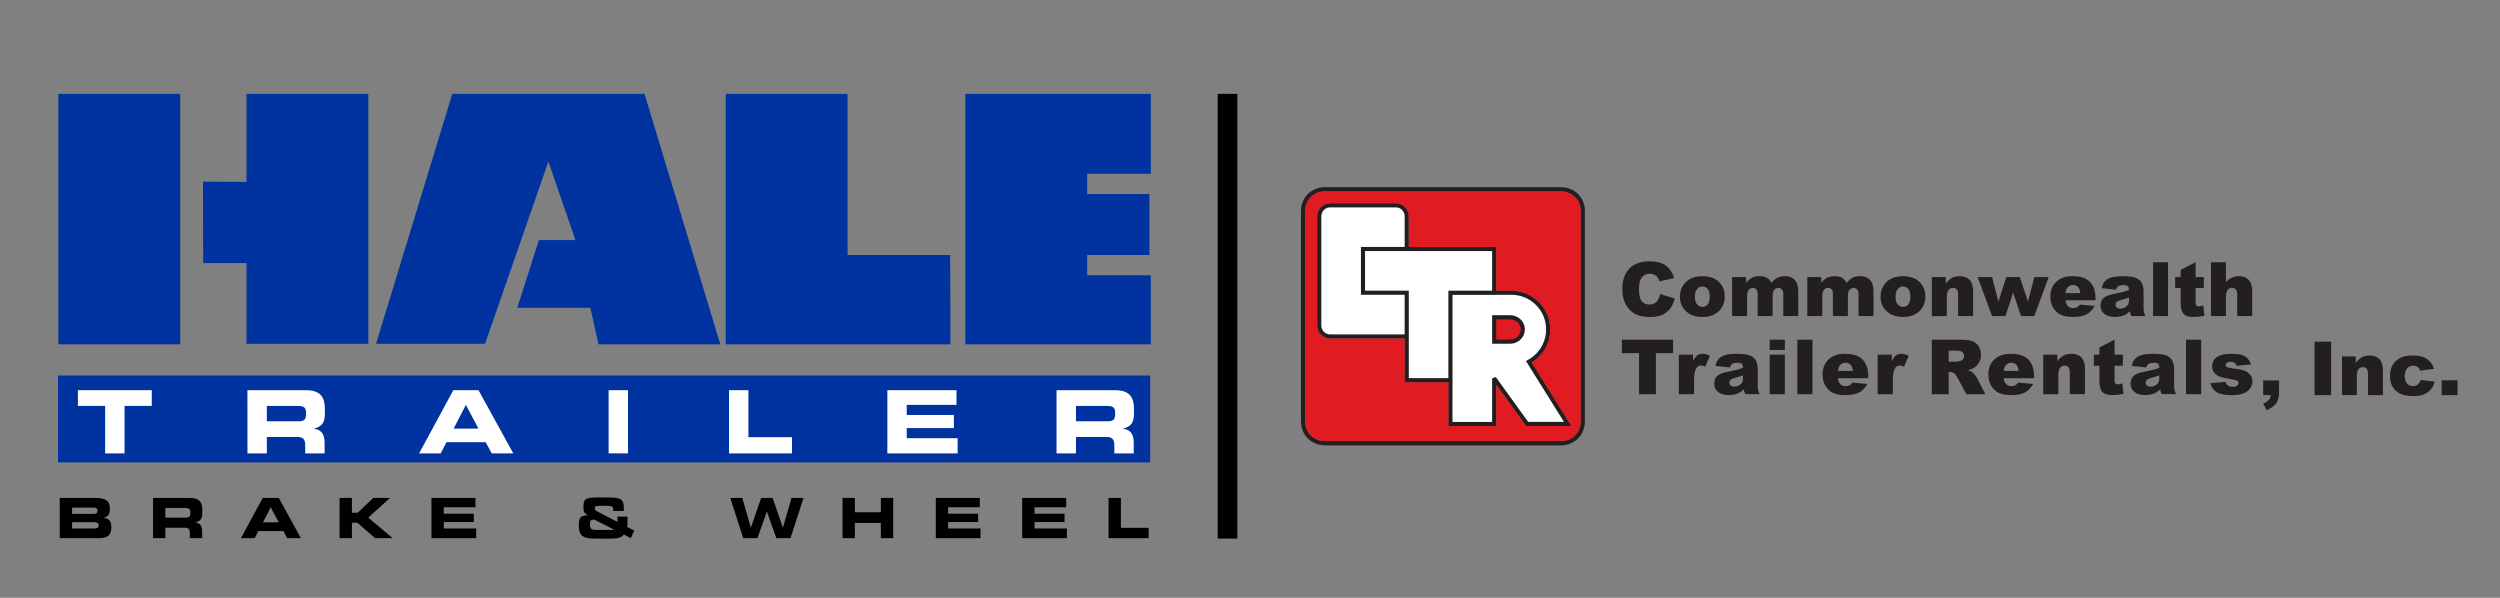 <?xml version="1.0" encoding="utf-8"?>
<!-- Generator: Adobe Illustrator 26.2.1, SVG Export Plug-In . SVG Version: 6.00 Build 0)  -->
<svg version="1.1" id="Layer_1" xmlns="http://www.w3.org/2000/svg" xmlns:xlink="http://www.w3.org/1999/xlink" x="0px" y="0px"
	 viewBox="0 0 1328.86 317.75" style="enable-background:new 0 0 1328.86 317.75;" xml:space="preserve">
<rect x="0" y="0" width="1328.86" height="317.75" fill="#808080" stroke="none"/>
<style type="text/css">
	.st0{fill:#0033A0;}
	.st1{fill:#203987;}
	.st2{fill:#FFFFFF;}
	.st3{fill:#231F20;stroke:#231F20;stroke-width:0.129;stroke-miterlimit:2.613;}
	.st4{fill:#E01B22;}
	.st5{fill:#231F20;}
</style>
<g>
	<g>
		<path class="st0" d="M31.02,183.03l0-133.12h64.76l0,133.12H31.02z M131.03,182.74v-42.89l-23.03,0l-0.1-43.28l23.13,0.1V49.9
			h64.76l0,132.84H131.03z M318.12,183.03l-4.32-19.43h-38.86l11.51-35.98h19.43l-14.39-41.74l-33.66,96.86h-57.95L240.41,49.9
			l102.18,0l40.29,133.12H318.12z M385.76,183.03l0-133.12h64.76v85.63h54.53l0.16,47.49H385.76z M513.12,183.03V49.9h98.58v42.46
			h-33.82v10.79h33.1v32.38l-33.1,0v10.79h33.82v36.7H513.12z"/>
		<g>
			<rect x="30.82" y="199.6" class="st0" width="580.55" height="46.2"/>
			<path class="st1" d="M321.1,222.7"/>
		</g>
		<g>
			<polygon class="st2" points="41.41,215.76 55.89,215.76 55.89,241 66.19,241 66.19,215.76 80.67,215.76 80.67,207.4 41.41,207.4 
							"/>
			<path class="st2" d="M141.83,215.76h16.1c3.25,0,4.73,0.56,4.73,3.53v1.11c0,2.41-1.02,3.53-3.8,3.53h-17.03L141.83,215.76z
				 M131.53,241h10.3v-8.72h16.19c3.2,0,4.22,1.16,4.22,4.69V241h10.3v-5.71c0-5.52-2.55-6.87-5.61-7.42v-0.09
				c4.73-1.11,5.75-3.76,5.75-8.26v-2.13c0-6.03-2.13-9.98-10.07-9.98h-31.09L131.53,241z"/>
			<path class="st2" d="M222.77,241h11.51l3.02-5.94h20.88l3.2,5.94h11.46l-18.47-33.59h-13.41L222.77,241z M247.64,215.2
				l6.68,12.62h-13.18L247.64,215.2z"/>
			<rect x="323.51" y="207.4" class="st2" width="10.3" height="33.59"/>
			<polygon class="st2" points="387.51,241 420.97,241 420.97,232.37 397.81,232.37 397.81,207.4 387.51,207.4 			"/>
			<polygon class="st2" points="471.67,241 509.02,241 509.02,232.92 481.97,232.92 481.97,227.54 507.02,227.54 507.02,220.58 
				481.97,220.58 481.97,215.2 508.42,215.2 508.42,207.4 471.67,207.4 			"/>
			<path class="st2" d="M571.92,215.76h16.1c3.25,0,4.73,0.56,4.73,3.53v1.11c0,2.41-1.02,3.53-3.8,3.53h-17.03V215.76z M561.62,241
				h10.3v-8.72h16.19c3.2,0,4.22,1.16,4.22,4.69V241h10.3v-5.71c0-5.52-2.55-6.87-5.62-7.42v-0.09c4.73-1.11,5.75-3.76,5.75-8.26
				v-2.13c0-6.03-2.13-9.98-10.07-9.98h-31.09V241z"/>
		</g>
		<g>
			<path d="M31.76,286.05h20.88c3.75,0,6.53-0.98,6.53-5.67c0-3.22-1.06-4.75-3.93-5.11v-0.09c1.83-0.53,3.16-1.24,3.16-4.9
				c0-4.19-2.54-5.61-7.77-5.61H31.76L31.76,286.05z M38.32,277.57h11.75c1.42,0,2.36,0.33,2.36,1.77c0,1.24-0.95,1.56-2.36,1.56
				H38.32V277.57z M38.32,269.81h11.6c1.21,0,1.92,0.44,1.92,1.68c0,1.21-0.71,1.65-1.92,1.65h-11.6V269.81z"/>
			<path d="M87.89,269.99h10.25c2.07,0,3.01,0.35,3.01,2.24v0.71c0,1.54-0.65,2.24-2.42,2.24H87.89L87.89,269.99z M81.34,286.05
				h6.56v-5.55H98.2c2.04,0,2.69,0.74,2.69,2.98v2.57h6.56v-3.63c0-3.51-1.62-4.37-3.57-4.72v-0.06c3.01-0.71,3.66-2.39,3.66-5.26
				v-1.36c0-3.84-1.36-6.35-6.41-6.35H81.34V286.05z"/>
			<path d="M128.08,286.05h7.32l1.92-3.78h13.29l2.04,3.78h7.29l-11.75-21.38h-8.53L128.08,286.05z M143.9,269.63l4.25,8.03h-8.39
				L143.9,269.63z"/>
			<polygon points="180.5,286.05 187.06,286.05 187.06,277.84 189.95,277.84 199.4,286.05 208.67,286.05 195.74,275.12 
				207.32,264.67 198.4,264.67 190.13,272.53 187.06,272.53 187.06,264.67 180.5,264.67 			"/>
			<polygon points="229.34,286.05 253.11,286.05 253.11,280.91 235.9,280.91 235.9,277.49 251.84,277.49 251.84,273.06 
				235.9,273.06 235.9,269.63 252.73,269.63 252.73,264.67 229.34,264.67 			"/>
			<path d="M316.79,281.68c-2.18,0-3.25-0.5-3.25-2.78c0-2.42,0.8-2.69,1.74-2.69c0.5,0,0.74,0.03,0.98,0.15l10.07,5.14
				c0,0.12-0.03,0.18-0.15,0.18H316.79z M307.7,280.23c0,4.81,3.13,6.05,7.94,6.05h8.83c2.77,0,5.81-0.18,7.11-2.18l3.75,1.95
				l1.8-4.02l-3.81-1.98c0.12-0.68,0.24-1.24,0.24-2.45v-3.01h-5.32v2.83l-10.66-5.49c-1.27-0.65-1.42-0.94-1.42-1.77
				c0-1.06,0.5-1.3,2.33-1.3h4.52c2.18,0,2.92,0.53,2.92,1.71v1.03h5.67v-1.18c0-5.05-1.24-5.99-8.68-5.99h-5.08
				c-6.67,0-7.71,0.8-7.71,4.9c0,2.54,0.12,3.22,2.18,4.52v0.06c-3.66,0.09-4.57,1.3-4.64,4.66V280.23z"/>
			<polygon points="395.08,286.05 402.61,286.05 407.61,271.94 407.67,271.94 412.65,286.05 420.18,286.05 427.12,264.67 
				420.72,264.67 416.17,280.38 416.11,280.38 410.67,264.67 404.59,264.67 399.16,280.38 399.1,280.38 394.55,264.67 
				388.15,264.67 			"/>
			<polygon points="447.84,286.05 454.39,286.05 454.39,277.96 468.21,277.96 468.21,286.05 474.77,286.05 474.77,264.67 
				468.21,264.67 468.21,272.29 454.39,272.29 454.39,264.67 447.84,264.67 			"/>
			<polygon points="497.41,286.05 521.18,286.05 521.18,280.91 503.97,280.91 503.97,277.49 519.91,277.49 519.91,273.06 
				503.97,273.06 503.97,269.63 520.8,269.63 520.8,264.67 497.41,264.67 			"/>
			<polygon points="543.33,286.05 567.1,286.05 567.1,280.91 549.89,280.91 549.89,277.49 565.84,277.49 565.84,273.06 
				549.89,273.06 549.89,269.63 566.72,269.63 566.72,264.67 543.33,264.67 			"/>
			<polygon points="589.25,286.05 610.54,286.05 610.54,280.56 595.81,280.56 595.81,264.67 589.25,264.67 			"/>
		</g>
	</g>
	<g>
		<g>
			<path class="st3" d="M830.14,234.46L830.14,234.46L830.14,234.46c0.8-0.03,1.57-0.15,2.31-0.33h0c0.73-0.18,1.43-0.44,2.07-0.75
				c3.32-1.62,5.53-4.94,5.7-9h0V111.82h0v-0.01c-0.03-0.79-0.14-1.56-0.33-2.3c-0.18-0.74-0.44-1.44-0.75-2.08
				c-1.62-3.32-4.93-5.53-9-5.7v0H703.83v0h-0.01l0,0c-0.79,0.03-1.56,0.15-2.31,0.33c-0.74,0.19-1.43,0.44-2.07,0.76
				c-3.32,1.62-5.53,4.93-5.7,9h0v112.56h0v0.01c0.03,0.79,0.15,1.56,0.33,2.3c0.19,0.74,0.44,1.43,0.75,2.08
				c1.63,3.32,4.94,5.53,9,5.69v0L830.14,234.46L830.14,234.46L830.14,234.46z M830.14,236.65l-126.3,0l-0.04,0
				c-4.92-0.18-8.95-2.87-10.92-6.92c-0.39-0.79-0.7-1.63-0.92-2.51c-0.22-0.87-0.35-1.79-0.39-2.75v-0.05l-0.01-0.04V111.82
				l0.01-0.04c0.18-4.92,2.87-8.94,6.92-10.92c0.79-0.39,1.63-0.7,2.5-0.92c0.87-0.22,1.79-0.35,2.75-0.39h0l0.05,0l0.04-0.01
				h126.31l0.04,0.01c4.92,0.18,8.94,2.87,10.92,6.92c0.39,0.8,0.7,1.63,0.91,2.51c0.22,0.87,0.35,1.79,0.39,2.75v0.01l0,0.05
				l0,0.04v112.56l0,0.04c-0.18,4.92-2.87,8.94-6.92,10.92c-0.79,0.39-1.63,0.69-2.51,0.91l0,0
				C832.03,236.51,831.27,236.65,830.14,236.65L830.14,236.65z M810.55,174.77l0,0.07v0.01c0.03,2.12-0.78,4.04-2.14,5.46l0,0
				c-1.36,1.41-3.29,2.32-5.5,2.39h-0.01l-0.08,0l-0.03,0.01h-8.57h-1.09v-1.1l0-12.98v-1.1h1.09h8.58l0.03,0l0.07,0h0.01
				c0.55,0.02,1.09,0.09,1.6,0.21c0.52,0.12,1.02,0.29,1.5,0.51c2.47,1.11,4.3,3.41,4.54,6.45V174.77L810.55,174.77z M707.04,108.05
				h34.91v0h0v0c1.89,0,3.61,0.77,4.86,2.02c1.24,1.24,2.02,2.96,2.02,4.85h0v0v16.36h45.38h1.1v1.1v22.14h8.11h1.1v0.04
				c5.24,0.28,9.97,2.53,13.46,6.02c3.73,3.73,6.04,8.88,6.04,14.55h0.01v0v0.01h-0.01c0,3.13-0.71,6.09-1.96,8.75
				c-0.31,0.65-0.65,1.28-1.02,1.89c-1.71,2.8-4.06,5.18-6.86,6.9l20.04,32.09l1.04,1.67h-1.97h-21.54h-0.55l-0.33-0.46
				l-15.55-21.53v20.89v1.1h-1.1h-23.24h-1.1v-1.1V203.2h-22.14h-1.1v-1.1v-22.14h-39.6h0v-0.01c-1.9,0-3.62-0.77-4.86-2.02v0
				c-1.24-1.24-2.01-2.96-2.02-4.85h0v-0.01v-58.15v0h0c0-1.9,0.77-3.62,2.02-4.86h0C703.43,108.82,705.15,108.05,707.04,108.05
				L707.04,108.05L707.04,108.05L707.04,108.05L707.04,108.05z M795.31,156.72h7.02h1.1h0v0c5.06,0,9.66,2.07,13,5.41
				c3.34,3.34,5.41,7.94,5.41,12.99h0v0v0.01h0c0,2.79-0.63,5.44-1.76,7.82c-0.27,0.58-0.58,1.14-0.91,1.69
				c-1.71,2.81-4.14,5.13-7.04,6.7l-1.03,0.56l0.62,0.99l19.59,31.38h-19.01l-17.2-23.81l-1.98,0.64l0,23.18h-21.05V203.2v-1.1
				v-45.39h22.14H795.31L795.31,156.72L795.31,156.72z M808.36,174.89c0.02,1.51-0.56,2.89-1.54,3.91
				c-0.99,1.02-2.39,1.67-4.01,1.73h-0.04v0h-7.47v-10.79h7.49v0l0.03,0l0,0c0.4,0.01,0.8,0.07,1.19,0.16
				c0.39,0.09,0.76,0.21,1.1,0.37c1.77,0.79,3.07,2.44,3.24,4.62L808.36,174.89L808.36,174.89z M769.88,154.52v1.1v45.38h-21.05
				v-21.05v-1.1v-23.24v-1.1h-1.1h-22.15v-21.05h22.15h1.1h44.29v21.05h-22.14H769.88L769.88,154.52L769.88,154.52z M741.95,110.23
				L741.95,110.23L741.95,110.23L741.95,110.23c1.29,0,2.46,0.53,3.31,1.38c0.85,0.85,1.38,2.02,1.38,3.31h0v0v16.36H724.5h-1.1v1.1
				v23.24v1.1h1.1h22.14v21.05h-39.6h0v0.01c-1.29,0-2.46-0.53-3.31-1.38h0c-0.85-0.85-1.38-2.02-1.38-3.31h0v-0.01v-58.15v0h0
				c0-1.29,0.53-2.46,1.38-3.31l0,0c0.85-0.85,2.02-1.38,3.31-1.38v0h0.01v0H741.95z"/>
			<path class="st2" d="M741.95,110.23h-34.91v0h-0.01v0c-1.29,0-2.46,0.53-3.31,1.38l0,0c-0.85,0.85-1.38,2.03-1.38,3.31h0v0v58.15
				v0.01h0c0,1.28,0.53,2.46,1.38,3.31h0c0.85,0.85,2.03,1.38,3.31,1.38v-0.01h0h39.6v-21.05H724.5h-1.1v-1.1v-23.24v-1.1h1.1h22.14
				v-16.36v0h0c0-1.29-0.53-2.46-1.38-3.31C744.41,110.76,743.24,110.23,741.95,110.23L741.95,110.23L741.95,110.23L741.95,110.23
				L741.95,110.23z M769.88,154.52v1.1v45.38h-21.05v-21.05v-1.1v-23.24v-1.1h-1.1h-22.15v-21.05h22.15h1.1h44.29v21.05h-22.14
				H769.88L769.88,154.52L769.88,154.52z M810.55,174.77l0,0.07v0.01c0.03,2.12-0.78,4.04-2.14,5.46l0,0
				c-1.36,1.41-3.29,2.32-5.5,2.39h-0.01l-0.08,0l-0.03,0.01h-8.57h-1.09v-1.1l0-12.98v-1.1h1.09h8.58l0.03,0l0.07,0h0.01
				c0.55,0.02,1.09,0.09,1.6,0.21c0.52,0.12,1.02,0.29,1.5,0.51c2.47,1.11,4.3,3.41,4.54,6.45V174.77L810.55,174.77z M795.31,156.72
				L795.31,156.72h-1.1h-22.14v45.39v1.1v21.05h21.05l0-23.18l1.98-0.64l17.2,23.81h19.01l-19.59-31.38l-0.62-0.99l1.03-0.56
				c2.89-1.57,5.33-3.89,7.04-6.7c0.33-0.54,0.63-1.11,0.91-1.69c1.13-2.38,1.76-5.03,1.76-7.82h0v-0.01v0h0
				c0-5.06-2.07-9.66-5.41-12.99c-3.34-3.34-7.94-5.41-13-5.41v0h0h-1.1H795.31z"/>
			<path class="st4" d="M830.14,234.46L830.14,234.46L830.14,234.46c0.8-0.03,1.57-0.15,2.31-0.33h0c0.73-0.18,1.43-0.44,2.07-0.75
				c3.32-1.62,5.53-4.94,5.7-9h0V111.82h0v-0.01c-0.03-0.79-0.14-1.56-0.33-2.3c-0.18-0.74-0.44-1.44-0.75-2.08
				c-1.62-3.32-4.93-5.53-9-5.7v0H703.83v0h-0.01l0,0c-0.79,0.03-1.56,0.15-2.31,0.33c-0.74,0.19-1.43,0.44-2.07,0.76
				c-3.32,1.62-5.53,4.93-5.7,9h0v112.56h0v0.01c0.03,0.79,0.15,1.56,0.33,2.3c0.19,0.74,0.44,1.43,0.75,2.08
				c1.63,3.32,4.94,5.53,9,5.69v0L830.14,234.46L830.14,234.46L830.14,234.46z M707.04,108.05h34.91v0h0v0
				c1.89,0,3.61,0.77,4.86,2.02c1.24,1.24,2.02,2.96,2.02,4.85h0v0v16.36h45.38h1.1v1.1v22.14h8.11h1.1v0.04
				c5.24,0.28,9.97,2.53,13.46,6.02c3.73,3.73,6.04,8.88,6.04,14.55h0.01v0v0.01h-0.01c0,3.13-0.71,6.09-1.96,8.75
				c-0.31,0.65-0.65,1.28-1.02,1.89c-1.71,2.8-4.06,5.18-6.86,6.9l20.04,32.09l1.04,1.67h-1.97h-21.54h-0.55l-0.33-0.46
				l-15.55-21.53v20.89v1.1h-1.1h-23.24h-1.1v-1.1V203.2h-22.14h-1.1v-1.1v-22.14h-39.6h0v-0.01c-1.9,0-3.62-0.77-4.86-2.02v0
				c-1.24-1.24-2.01-2.96-2.02-4.85h0v-0.01v-58.15v0h0c0-1.9,0.77-3.62,2.02-4.86h0C703.43,108.82,705.15,108.05,707.04,108.05
				L707.04,108.05L707.04,108.05L707.04,108.05L707.04,108.05z M808.36,174.89c0.02,1.51-0.56,2.89-1.54,3.91
				c-0.99,1.02-2.39,1.67-4.01,1.73h-0.04v0h-7.47v-10.79h7.49v0l0.03,0l0,0c0.4,0.01,0.8,0.07,1.19,0.16
				c0.39,0.09,0.76,0.21,1.1,0.37c1.77,0.79,3.07,2.44,3.24,4.62L808.36,174.89z"/>
		</g>
		<g>
			<path class="st5" d="M1174.94,203.71l7.99-0.75c0.33,0.95,0.79,1.63,1.38,2.04c0.59,0.41,1.38,0.62,2.37,0.62
				c1.08,0,1.92-0.23,2.51-0.7c0.46-0.34,0.69-0.77,0.69-1.28c0-0.58-0.3-1.03-0.9-1.34c-0.44-0.22-1.59-0.5-3.46-0.83
				c-2.79-0.49-4.74-0.94-5.82-1.36c-1.09-0.42-2-1.12-2.75-2.1c-0.75-0.98-1.12-2.11-1.12-3.38c0-1.38,0.4-2.58,1.21-3.57
				c0.8-1.01,1.91-1.76,3.32-2.25c1.41-0.49,3.3-0.74,5.67-0.74c2.5,0,4.35,0.19,5.54,0.57c1.19,0.39,2.19,0.98,2.98,1.78
				c0.8,0.8,1.46,1.89,1.99,3.26l-7.63,0.76c-0.2-0.68-0.53-1.17-0.99-1.48c-0.63-0.43-1.4-0.64-2.29-0.64
				c-0.9,0-1.57,0.16-1.98,0.49c-0.42,0.32-0.62,0.72-0.62,1.17c0,0.52,0.26,0.9,0.79,1.17c0.53,0.26,1.67,0.5,3.44,0.72
				c2.67,0.3,4.66,0.72,5.96,1.26c1.31,0.54,2.31,1.31,3,2.31c0.7,1,1.04,2.1,1.04,3.3c0,1.22-0.36,2.4-1.1,3.54
				c-0.73,1.15-1.88,2.06-3.45,2.73c-1.58,0.68-3.72,1.02-6.43,1.02c-3.83,0-6.56-0.55-8.19-1.64
				C1176.45,207.27,1175.41,205.72,1174.94,203.71L1174.94,203.71z M1161.95,180.55h8.07v28.97h-8.07V180.55L1161.95,180.55z
				 M1147.77,199.55c-1.11,0.4-2.26,0.75-3.45,1.05c-1.63,0.43-2.67,0.87-3.1,1.28c-0.45,0.44-0.68,0.93-0.68,1.48
				c0,0.63,0.22,1.15,0.66,1.55c0.45,0.4,1.09,0.6,1.95,0.6c0.9,0,1.73-0.22,2.5-0.65c0.77-0.44,1.32-0.97,1.64-1.59
				c0.32-0.63,0.48-1.44,0.48-2.44V199.55L1147.77,199.55z M1140.8,195.32l-7.68-0.81c0.29-1.34,0.71-2.4,1.25-3.17
				c0.55-0.77,1.33-1.44,2.36-2c0.74-0.41,1.75-0.73,3.04-0.95c1.29-0.22,2.69-0.34,4.19-0.34c2.41,0,4.35,0.13,5.81,0.4
				c1.46,0.27,2.69,0.84,3.66,1.69c0.69,0.59,1.23,1.43,1.63,2.52c0.39,1.09,0.59,2.12,0.59,3.12v9.27c0,0.98,0.07,1.76,0.19,2.32
				c0.13,0.56,0.4,1.27,0.82,2.14h-7.55c-0.3-0.54-0.5-0.95-0.59-1.24c-0.09-0.28-0.18-0.73-0.28-1.33
				c-1.05,1.02-2.1,1.74-3.14,2.17c-1.42,0.58-3.08,0.87-4.96,0.87c-2.5,0-4.41-0.58-5.71-1.74c-1.29-1.15-1.94-2.58-1.94-4.28
				c0-1.6,0.47-2.91,1.4-3.93c0.94-1.03,2.66-1.79,5.17-2.29c3.02-0.61,4.98-1.03,5.87-1.28c0.89-0.24,1.84-0.57,2.84-0.96
				c0-0.99-0.2-1.68-0.61-2.08c-0.41-0.39-1.13-0.59-2.16-0.59c-1.32,0-2.3,0.21-2.96,0.63
				C1141.53,193.8,1141.11,194.42,1140.8,195.32L1140.8,195.32z M1123.99,180.55v7.98h4.42v5.87h-4.42v7.45
				c0,0.9,0.09,1.49,0.26,1.78c0.26,0.45,0.72,0.67,1.38,0.67c0.59,0,1.42-0.17,2.49-0.52l0.59,5.56c-1.99,0.43-3.84,0.65-5.57,0.65
				c-2,0-3.48-0.26-4.43-0.77c-0.95-0.51-1.65-1.29-2.1-2.34c-0.46-1.05-0.68-2.74-0.68-5.09v-7.39h-2.97v-5.87h2.97v-3.86
				L1123.99,180.55L1123.99,180.55z M1086.08,188.53h7.49v3.41c1.12-1.4,2.25-2.39,3.4-2.99c1.15-0.6,2.54-0.9,4.19-0.9
				c2.23,0,3.97,0.67,5.23,1.99c1.25,1.32,1.88,3.37,1.88,6.13v13.34h-8.08v-11.54c0-1.31-0.24-2.25-0.73-2.79
				c-0.49-0.55-1.17-0.82-2.06-0.82c-0.97,0-1.77,0.37-2.37,1.11c-0.61,0.73-0.91,2.06-0.91,3.97v10.08h-8.05V188.53L1086.08,188.53
				z M1072.99,197.17c-0.16-1.56-0.58-2.67-1.25-3.34c-0.68-0.68-1.57-1.01-2.68-1.01c-1.28,0-2.3,0.51-3.07,1.52
				c-0.49,0.63-0.8,1.57-0.92,2.83H1072.99L1072.99,197.17z M1081.17,201.02h-16.12c0.14,1.29,0.49,2.25,1.05,2.89
				c0.78,0.91,1.79,1.36,3.04,1.36c0.79,0,1.54-0.19,2.25-0.59c0.44-0.25,0.9-0.69,1.4-1.32l7.93,0.73
				c-1.21,2.11-2.67,3.62-4.38,4.54c-1.71,0.91-4.17,1.37-7.37,1.37c-2.78,0-4.96-0.39-6.56-1.17c-1.59-0.78-2.91-2.03-3.96-3.74
				c-1.05-1.71-1.57-3.71-1.57-6.02c0-3.28,1.05-5.94,3.15-7.96c2.1-2.03,5-3.05,8.71-3.05c3,0,5.38,0.46,7.11,1.37
				c1.74,0.9,3.07,2.23,3.97,3.95c0.91,1.73,1.36,3.97,1.36,6.74V201.02L1081.17,201.02z M1035.82,192.28h3.78
				c0.4,0,1.19-0.13,2.37-0.39c0.59-0.12,1.08-0.42,1.46-0.91c0.37-0.49,0.56-1.05,0.56-1.68c0-0.94-0.3-1.65-0.89-2.15
				c-0.59-0.51-1.71-0.75-3.34-0.75h-3.93V192.28L1035.82,192.28z M1026.83,209.52v-28.97h14.92c2.76,0,4.88,0.24,6.34,0.71
				c1.46,0.47,2.64,1.35,3.54,2.64c0.9,1.28,1.34,2.84,1.34,4.69c0,1.61-0.34,3-1.03,4.16c-0.69,1.17-1.63,2.11-2.83,2.84
				c-0.77,0.46-1.81,0.84-3.14,1.14c1.06,0.36,1.84,0.72,2.33,1.07c0.32,0.24,0.8,0.74,1.43,1.52c0.63,0.78,1.05,1.37,1.25,1.8
				l4.33,8.4h-10.12l-4.78-8.86c-0.61-1.14-1.15-1.89-1.63-2.23c-0.64-0.44-1.38-0.67-2.19-0.67h-0.79v11.76H1026.83L1026.83,209.52
				z M998.05,188.53h7.53v3.43c0.73-1.48,1.48-2.51,2.25-3.07c0.77-0.56,1.72-0.84,2.85-0.84c1.19,0,2.48,0.37,3.89,1.11l-2.49,5.73
				c-0.94-0.4-1.7-0.59-2.25-0.59c-1.05,0-1.87,0.44-2.45,1.3c-0.83,1.23-1.25,3.52-1.25,6.88v7.04h-8.08V188.53L998.05,188.53z
				 M984.88,197.17c-0.16-1.56-0.58-2.67-1.25-3.34c-0.68-0.68-1.57-1.01-2.68-1.01c-1.28,0-2.3,0.51-3.07,1.52
				c-0.49,0.63-0.8,1.57-0.92,2.83H984.88L984.88,197.17z M993.06,201.02h-16.12c0.14,1.29,0.49,2.25,1.05,2.89
				c0.78,0.91,1.79,1.36,3.04,1.36c0.79,0,1.55-0.19,2.25-0.59c0.44-0.25,0.9-0.69,1.4-1.32l7.93,0.73
				c-1.21,2.11-2.67,3.62-4.38,4.54c-1.71,0.91-4.17,1.37-7.37,1.37c-2.78,0-4.96-0.39-6.56-1.17c-1.59-0.78-2.91-2.03-3.96-3.74
				c-1.04-1.71-1.57-3.71-1.57-6.02c0-3.28,1.05-5.94,3.15-7.96c2.11-2.03,5-3.05,8.71-3.05c3,0,5.38,0.46,7.11,1.37
				c1.74,0.9,3.07,2.23,3.97,3.95c0.91,1.73,1.36,3.97,1.36,6.74V201.02L993.06,201.02z M955.34,180.55h8.07v28.97h-8.07V180.55
				L955.34,180.55z M940.67,188.53h8.05v20.99h-8.05V188.53L940.67,188.53z M940.67,180.55h8.05v5.48h-8.05V180.55L940.67,180.55z
				 M926.47,199.55c-1.11,0.4-2.26,0.75-3.45,1.05c-1.63,0.43-2.67,0.87-3.1,1.28c-0.45,0.44-0.67,0.93-0.67,1.48
				c0,0.63,0.22,1.15,0.66,1.55c0.45,0.4,1.09,0.6,1.95,0.6c0.9,0,1.73-0.22,2.5-0.65c0.77-0.44,1.32-0.97,1.64-1.59
				c0.33-0.63,0.48-1.44,0.48-2.44V199.55L926.47,199.55z M919.5,195.32l-7.68-0.81c0.29-1.34,0.71-2.4,1.25-3.17
				c0.55-0.77,1.33-1.44,2.36-2c0.73-0.41,1.75-0.73,3.04-0.95c1.29-0.22,2.69-0.34,4.19-0.34c2.41,0,4.35,0.13,5.81,0.4
				c1.46,0.27,2.68,0.84,3.65,1.69c0.69,0.59,1.23,1.43,1.63,2.52c0.39,1.09,0.58,2.12,0.58,3.12v9.27c0,0.98,0.07,1.76,0.19,2.32
				c0.13,0.56,0.4,1.27,0.82,2.14h-7.55c-0.3-0.54-0.5-0.95-0.59-1.24c-0.09-0.28-0.18-0.73-0.28-1.33
				c-1.05,1.02-2.1,1.74-3.14,2.17c-1.42,0.58-3.07,0.87-4.96,0.87c-2.5,0-4.4-0.58-5.71-1.74c-1.3-1.15-1.94-2.58-1.94-4.28
				c0-1.6,0.47-2.91,1.4-3.93c0.94-1.03,2.66-1.79,5.17-2.29c3.02-0.61,4.98-1.03,5.88-1.28c0.89-0.24,1.84-0.57,2.84-0.96
				c0-0.99-0.2-1.68-0.61-2.08c-0.41-0.39-1.13-0.59-2.16-0.59c-1.32,0-2.3,0.21-2.96,0.63C920.24,193.8,919.82,194.42,919.5,195.32
				L919.5,195.32z M892.38,188.53h7.53v3.43c0.73-1.48,1.48-2.51,2.25-3.07c0.77-0.56,1.72-0.84,2.85-0.84
				c1.19,0,2.48,0.37,3.89,1.11l-2.49,5.73c-0.94-0.4-1.7-0.59-2.25-0.59c-1.05,0-1.87,0.44-2.45,1.3
				c-0.83,1.23-1.25,3.52-1.25,6.88v7.04h-8.08V188.53L892.38,188.53z M862.1,180.55h27.21v7.15h-9.13v21.82h-8.95V187.7h-9.13
				V180.55L862.1,180.55z M1175.23,139.39h7.95v10.54c1.08-1.12,2.15-1.92,3.22-2.4c1.07-0.48,2.33-0.73,3.79-0.73
				c2.16,0,3.86,0.66,5.1,1.97c1.24,1.32,1.86,3.33,1.86,6.05v13.18h-7.98v-11.4c0-1.3-0.24-2.22-0.72-2.76
				c-0.49-0.55-1.16-0.81-2.03-0.81c-0.96,0-1.75,0.37-2.34,1.09c-0.6,0.73-0.9,2.04-0.9,3.93v9.96h-7.95V139.39L1175.23,139.39z
				 M1167.07,139.39v7.89h4.37v5.8h-4.37v7.36c0,0.89,0.09,1.47,0.25,1.76c0.26,0.44,0.71,0.67,1.37,0.67
				c0.59,0,1.41-0.17,2.46-0.51l0.59,5.49c-1.96,0.43-3.8,0.64-5.5,0.64c-1.98,0-3.44-0.25-4.37-0.76
				c-0.94-0.51-1.63-1.28-2.08-2.31c-0.45-1.03-0.67-2.71-0.67-5.03v-7.3h-2.93v-5.8h2.93v-3.81L1167.07,139.39L1167.07,139.39z
				 M1144.44,139.39h7.97v28.62h-7.97V139.39L1144.44,139.39z M1131.64,158.17c-1.09,0.39-2.23,0.74-3.41,1.04
				c-1.61,0.43-2.64,0.85-3.06,1.27c-0.45,0.43-0.67,0.92-0.67,1.47c0,0.63,0.22,1.13,0.65,1.53c0.44,0.39,1.08,0.59,1.93,0.59
				c0.89,0,1.71-0.21,2.47-0.64c0.76-0.44,1.3-0.96,1.62-1.57c0.32-0.62,0.47-1.43,0.47-2.41V158.17L1131.64,158.17z
				 M1124.74,153.99l-7.59-0.8c0.29-1.33,0.7-2.37,1.24-3.13c0.54-0.76,1.31-1.42,2.33-1.98c0.73-0.41,1.73-0.72,3.01-0.94
				c1.27-0.22,2.65-0.33,4.14-0.33c2.38,0,4.3,0.13,5.74,0.4c1.45,0.27,2.65,0.83,3.61,1.67c0.68,0.58,1.21,1.41,1.61,2.49
				c0.39,1.08,0.58,2.1,0.58,3.08v9.15c0,0.97,0.07,1.74,0.19,2.29c0.13,0.55,0.39,1.26,0.81,2.12h-7.46
				c-0.3-0.53-0.49-0.94-0.59-1.22c-0.09-0.28-0.18-0.72-0.27-1.32c-1.04,1-2.08,1.72-3.11,2.14c-1.41,0.58-3.04,0.86-4.9,0.86
				c-2.47,0-4.35-0.57-5.64-1.72c-1.28-1.14-1.92-2.55-1.92-4.23c0-1.58,0.46-2.87,1.39-3.88c0.93-1.02,2.63-1.77,5.11-2.27
				c2.98-0.6,4.92-1.02,5.8-1.26c0.88-0.24,1.82-0.56,2.81-0.95c0-0.98-0.2-1.66-0.6-2.05c-0.41-0.39-1.11-0.59-2.13-0.59
				c-1.3,0-2.27,0.21-2.93,0.63C1125.47,152.48,1125.06,153.09,1124.74,153.99L1124.74,153.99z M1105.77,155.81
				c-0.16-1.54-0.57-2.64-1.24-3.3c-0.67-0.67-1.55-1-2.65-1c-1.27,0-2.27,0.51-3.03,1.51c-0.48,0.63-0.79,1.55-0.91,2.79H1105.77
				L1105.77,155.81z M1113.85,159.61h-15.93c0.14,1.28,0.49,2.23,1.03,2.85c0.77,0.9,1.77,1.35,3.01,1.35c0.78,0,1.53-0.2,2.23-0.59
				c0.43-0.25,0.89-0.68,1.39-1.31l7.83,0.72c-1.2,2.09-2.64,3.58-4.33,4.48c-1.69,0.9-4.12,1.35-7.28,1.35
				c-2.75,0-4.9-0.39-6.48-1.16c-1.57-0.77-2.88-2.01-3.91-3.69c-1.03-1.69-1.55-3.67-1.55-5.95c0-3.24,1.04-5.86,3.11-7.86
				c2.08-2.01,4.95-3.01,8.6-3.01c2.97,0,5.31,0.45,7.02,1.35c1.72,0.89,3.03,2.2,3.92,3.9c0.9,1.71,1.35,3.93,1.35,6.66V159.61
				L1113.85,159.61z M1051.2,147.28h7.69l3.34,13.06l4.22-13.06h7.16l4.37,13.06l3.34-13.06h7.64l-7.64,20.73h-7.06l-4.2-12.48
				l-4.06,12.48h-7.11L1051.2,147.28L1051.2,147.28z M1026.87,147.28h7.4v3.37c1.1-1.38,2.23-2.36,3.36-2.95
				c1.13-0.59,2.51-0.89,4.14-0.89c2.2,0,3.92,0.66,5.16,1.97c1.24,1.31,1.86,3.32,1.86,6.06v13.18h-7.98v-11.4
				c0-1.3-0.24-2.22-0.72-2.76c-0.49-0.55-1.16-0.81-2.03-0.81c-0.96,0-1.75,0.37-2.34,1.09c-0.6,0.73-0.9,2.04-0.9,3.93v9.96h-7.95
				V147.28L1026.87,147.28z M1007.57,157.68c0,1.85,0.37,3.22,1.13,4.1c0.75,0.89,1.69,1.33,2.82,1.33c1.15,0,2.09-0.44,2.82-1.31
				c0.74-0.87,1.11-2.27,1.11-4.2c0-1.79-0.37-3.13-1.11-4.01c-0.74-0.87-1.66-1.31-2.75-1.31c-1.16,0-2.12,0.45-2.87,1.33
				C1007.95,154.5,1007.57,155.86,1007.57,157.68L1007.57,157.68z M999.6,157.7c0-3.16,1.07-5.77,3.2-7.82
				c2.14-2.05,5.02-3.08,8.65-3.08c4.15,0,7.29,1.21,9.41,3.61c1.7,1.94,2.56,4.33,2.56,7.17c0,3.19-1.06,5.8-3.17,7.84
				c-2.11,2.03-5.04,3.05-8.78,3.05c-3.33,0-6.03-0.85-8.08-2.54C1000.86,163.84,999.6,161.1,999.6,157.7L999.6,157.7z
				 M960.65,147.28h7.42v3.02c1.07-1.27,2.15-2.16,3.23-2.7c1.09-0.53,2.4-0.8,3.94-0.8c1.65,0,2.96,0.29,3.92,0.88
				c0.97,0.59,1.75,1.46,2.37,2.62c1.25-1.35,2.38-2.28,3.42-2.76c1.03-0.49,2.29-0.74,3.81-0.74c2.23,0,3.96,0.66,5.21,1.99
				c1.25,1.32,1.87,3.39,1.87,6.2v13.02h-7.96V156.2c0-0.94-0.18-1.64-0.55-2.09c-0.53-0.71-1.2-1.07-1.99-1.07
				c-0.93,0-1.69,0.34-2.27,1.01c-0.57,0.68-0.85,1.77-0.85,3.26v10.7h-7.97v-11.42c0-0.91-0.05-1.53-0.15-1.85
				c-0.17-0.52-0.47-0.94-0.88-1.26c-0.42-0.32-0.91-0.48-1.47-0.48c-0.91,0-1.66,0.35-2.25,1.03c-0.59,0.69-0.88,1.83-0.88,3.4
				v10.58h-7.96L960.65,147.28L960.65,147.28z M920.67,147.28h7.42v3.02c1.07-1.27,2.15-2.16,3.23-2.7c1.09-0.53,2.4-0.8,3.94-0.8
				c1.65,0,2.96,0.29,3.92,0.88c0.97,0.59,1.75,1.46,2.36,2.62c1.25-1.35,2.39-2.28,3.42-2.76c1.03-0.49,2.29-0.74,3.81-0.74
				c2.23,0,3.96,0.66,5.21,1.99c1.25,1.32,1.87,3.39,1.87,6.2v13.02h-7.96V156.2c0-0.94-0.18-1.64-0.55-2.09
				c-0.53-0.71-1.2-1.07-1.99-1.07c-0.93,0-1.69,0.34-2.27,1.01c-0.57,0.68-0.85,1.77-0.85,3.26v10.7h-7.97v-11.42
				c0-0.91-0.05-1.53-0.15-1.85c-0.17-0.52-0.47-0.94-0.88-1.26c-0.42-0.32-0.91-0.48-1.46-0.48c-0.91,0-1.66,0.35-2.25,1.03
				c-0.59,0.69-0.88,1.83-0.88,3.4v10.58h-7.96V147.28L920.67,147.28z M900.93,157.68c0,1.85,0.37,3.22,1.13,4.1
				c0.75,0.89,1.69,1.33,2.82,1.33c1.15,0,2.09-0.44,2.82-1.31c0.74-0.87,1.11-2.27,1.11-4.2c0-1.79-0.37-3.13-1.11-4.01
				c-0.74-0.87-1.66-1.31-2.75-1.31c-1.16,0-2.12,0.45-2.87,1.33C901.31,154.5,900.93,155.86,900.93,157.68L900.93,157.68z
				 M892.96,157.7c0-3.16,1.07-5.77,3.2-7.82c2.14-2.05,5.02-3.08,8.65-3.08c4.15,0,7.29,1.21,9.41,3.61
				c1.71,1.94,2.56,4.33,2.56,7.17c0,3.19-1.06,5.8-3.17,7.84c-2.11,2.03-5.04,3.05-8.78,3.05c-3.33,0-6.03-0.85-8.08-2.54
				C894.22,163.84,892.96,161.1,892.96,157.7L892.96,157.7z M882.42,156.31l7.75,2.34c-0.52,2.17-1.34,3.99-2.46,5.44
				c-1.12,1.46-2.51,2.56-4.17,3.3c-1.66,0.75-3.77,1.11-6.33,1.11c-3.11,0-5.66-0.45-7.62-1.35c-1.97-0.91-3.68-2.5-5.11-4.78
				c-1.43-2.28-2.15-5.19-2.15-8.74c0-4.74,1.26-8.38,3.78-10.92c2.52-2.54,6.08-3.82,10.69-3.82c3.61,0,6.44,0.73,8.5,2.18
				c2.07,1.46,3.6,3.7,4.6,6.72l-7.81,1.74c-0.27-0.87-0.56-1.51-0.86-1.92c-0.49-0.67-1.1-1.19-1.81-1.56
				c-0.72-0.37-1.52-0.55-2.41-0.55c-2,0-3.54,0.81-4.61,2.42c-0.81,1.2-1.21,3.08-1.21,5.64c0,3.18,0.49,5.35,1.45,6.53
				c0.97,1.18,2.32,1.76,4.06,1.76c1.69,0,2.97-0.47,3.84-1.43C881.4,159.51,882.03,158.13,882.42,156.31z"/>
			<path class="st5" d="M1202.98,202.19h8.44v6.5c0,2.39-0.5,4.27-1.49,5.66c-0.99,1.38-2.69,2.61-5.1,3.66l-1.85-3.45
				c1.5-0.7,2.53-1.4,3.1-2.08c0.56-0.69,0.87-1.51,0.94-2.45h-4.04V202.19L1202.98,202.19z M1230.29,181.61h8.8v28.42h-8.8V181.61
				L1230.29,181.61z M1244.86,189.44h7.35v3.35c1.1-1.37,2.21-2.34,3.33-2.93c1.12-0.59,2.49-0.89,4.11-0.89
				c2.18,0,3.89,0.65,5.13,1.95c1.23,1.3,1.85,3.3,1.85,6.01v13.09h-7.93V198.7c0-1.29-0.24-2.2-0.71-2.74
				c-0.48-0.54-1.15-0.81-2.02-0.81c-0.95,0-1.73,0.36-2.32,1.08c-0.6,0.72-0.89,2.02-0.89,3.9v9.88h-7.89V189.44L1244.86,189.44z
				 M1286.7,201.98l7.5,0.85c-0.41,1.56-1.09,2.92-2.03,4.06c-0.95,1.14-2.15,2.03-3.62,2.67c-1.46,0.63-3.33,0.95-5.59,0.95
				c-2.18,0-4-0.21-5.45-0.61c-1.46-0.41-2.71-1.07-3.75-1.98c-1.05-0.91-1.87-1.98-2.46-3.21c-0.6-1.22-0.89-2.85-0.89-4.88
				c0-2.12,0.36-3.88,1.08-5.29c0.53-1.03,1.25-1.96,2.17-2.78c0.92-0.82,1.86-1.44,2.83-1.83c1.54-0.64,3.51-0.95,5.91-0.95
				c3.36,0,5.92,0.6,7.69,1.81c1.76,1.2,3,2.96,3.71,5.27l-7.42,0.99c-0.23-0.88-0.66-1.54-1.27-1.99
				c-0.62-0.45-1.44-0.67-2.47-0.67c-1.3,0-2.36,0.47-3.17,1.4c-0.81,0.94-1.21,2.36-1.21,4.25c0,1.69,0.4,2.98,1.2,3.86
				c0.8,0.88,1.82,1.32,3.06,1.32c1.03,0,1.9-0.26,2.61-0.79C1285.82,203.89,1286.35,203.07,1286.7,201.98L1286.7,201.98z
				 M1297.84,202.12h8.44v7.91h-8.44V202.12z"/>
		</g>
	</g>
	<rect x="647.25" y="49.9" width="10.47" height="236.38"/>
</g>
</svg>
